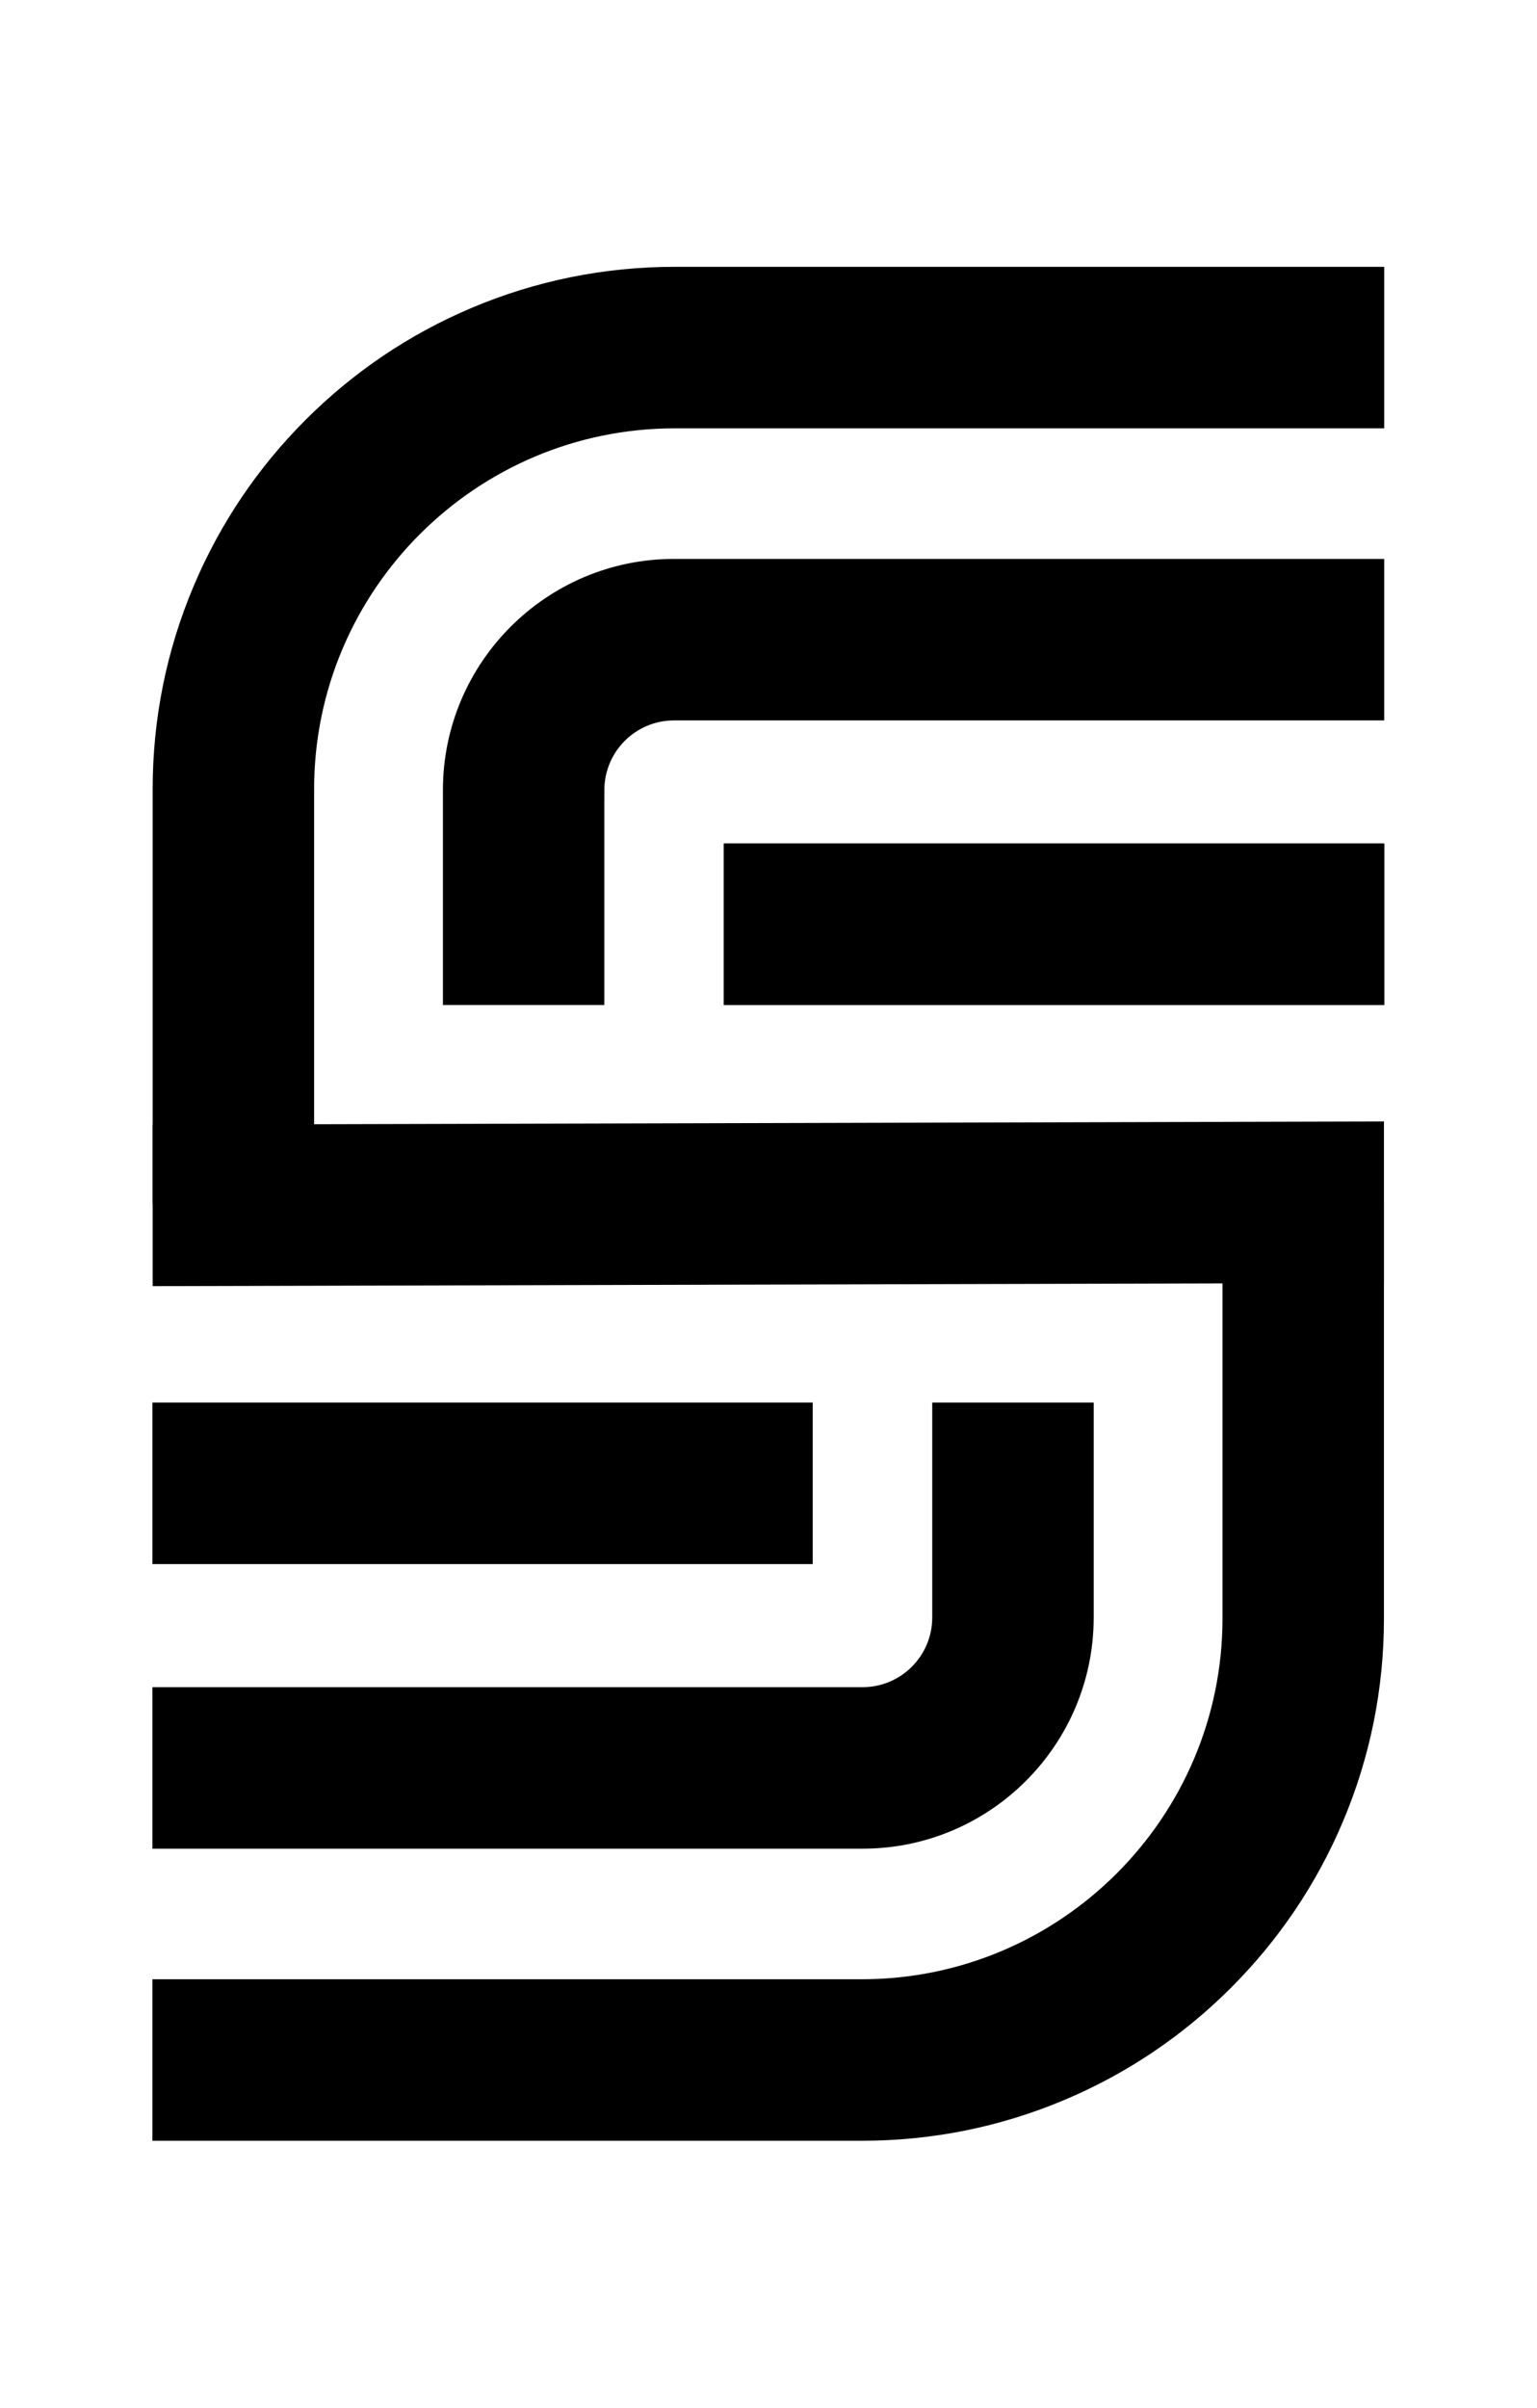<?xml version="1.0" encoding="UTF-8" standalone="no"?><!DOCTYPE svg PUBLIC "-//W3C//DTD SVG 1.1//EN" "http://www.w3.org/Graphics/SVG/1.1/DTD/svg11.dtd"><svg width="100%" height="100%" viewBox="-200 -350 2017 3159" version="1.1" xmlns="http://www.w3.org/2000/svg" xmlns:xlink="http://www.w3.org/1999/xlink" xml:space="preserve" xmlns:serif="http://www.serif.com/" style="fill-rule:evenodd;clip-rule:evenodd;stroke-linejoin:round;stroke-miterlimit:2;"><g><g><rect x="749.913" y="756.49" width="866.576" height="211.859"/></g><g><rect x="749.913" y="756.49" width="866.576" height="211.859"/></g><g><path d="M381.24,686.377l-0,281.962l211.804,0l0,-266.037l0.055,-0l-0,-15.925c-0,-50.384 40.991,-91.375 91.375,-91.375l932.013,-0l-0,-211.855l-932.013,0c-167.205,0 -303.234,136.03 -303.234,303.23" style="fill-rule:nonzero;"/></g><g><path d="M685.6,-0.001c-92.463,0 -182.213,18.133 -266.767,53.892c-81.612,34.521 -154.883,83.912 -217.783,146.812c-62.896,62.9 -112.292,136.171 -146.813,217.788c-35.758,84.546 -53.892,174.3 -53.892,266.759l0,543.8l211.859,-0l-0,-543.8c-0,-261.03 212.362,-473.392 473.396,-473.392l930.888,-0l0,-211.859l-930.888,0Z" style="fill-rule:nonzero;"/></g><g><rect x="-0.003" y="1489.77" width="866.517" height="211.859"/></g><g><path d="M1616.14,1332.89l0,-211.862l-1615.8,4.191l-0,211.855l1615.8,-4.184Z" style="fill-rule:nonzero;"/></g><g><path d="M1404.28,1772.84c-0,261.029 -212.367,473.396 -473.396,473.396l-930.893,-0l0,211.858l930.893,0c92.462,0 182.212,-18.133 266.763,-53.896c81.612,-34.516 154.887,-83.908 217.787,-146.808c62.896,-62.9 112.292,-136.175 146.809,-217.788c35.762,-84.55 53.896,-174.3 53.896,-266.762l-0,-543.797l-211.859,0l-0,543.797Z" style="fill-rule:nonzero;"/></g><g><path d="M1235.24,1771.72l-0,-281.962l-211.859,-0l0,281.962c0,50.384 -40.991,91.375 -91.37,91.375l-932.018,0l0,211.855l932.018,-0c167.2,-0 303.229,-136.025 303.229,-303.23" style="fill-rule:nonzero;"/></g></g></svg>